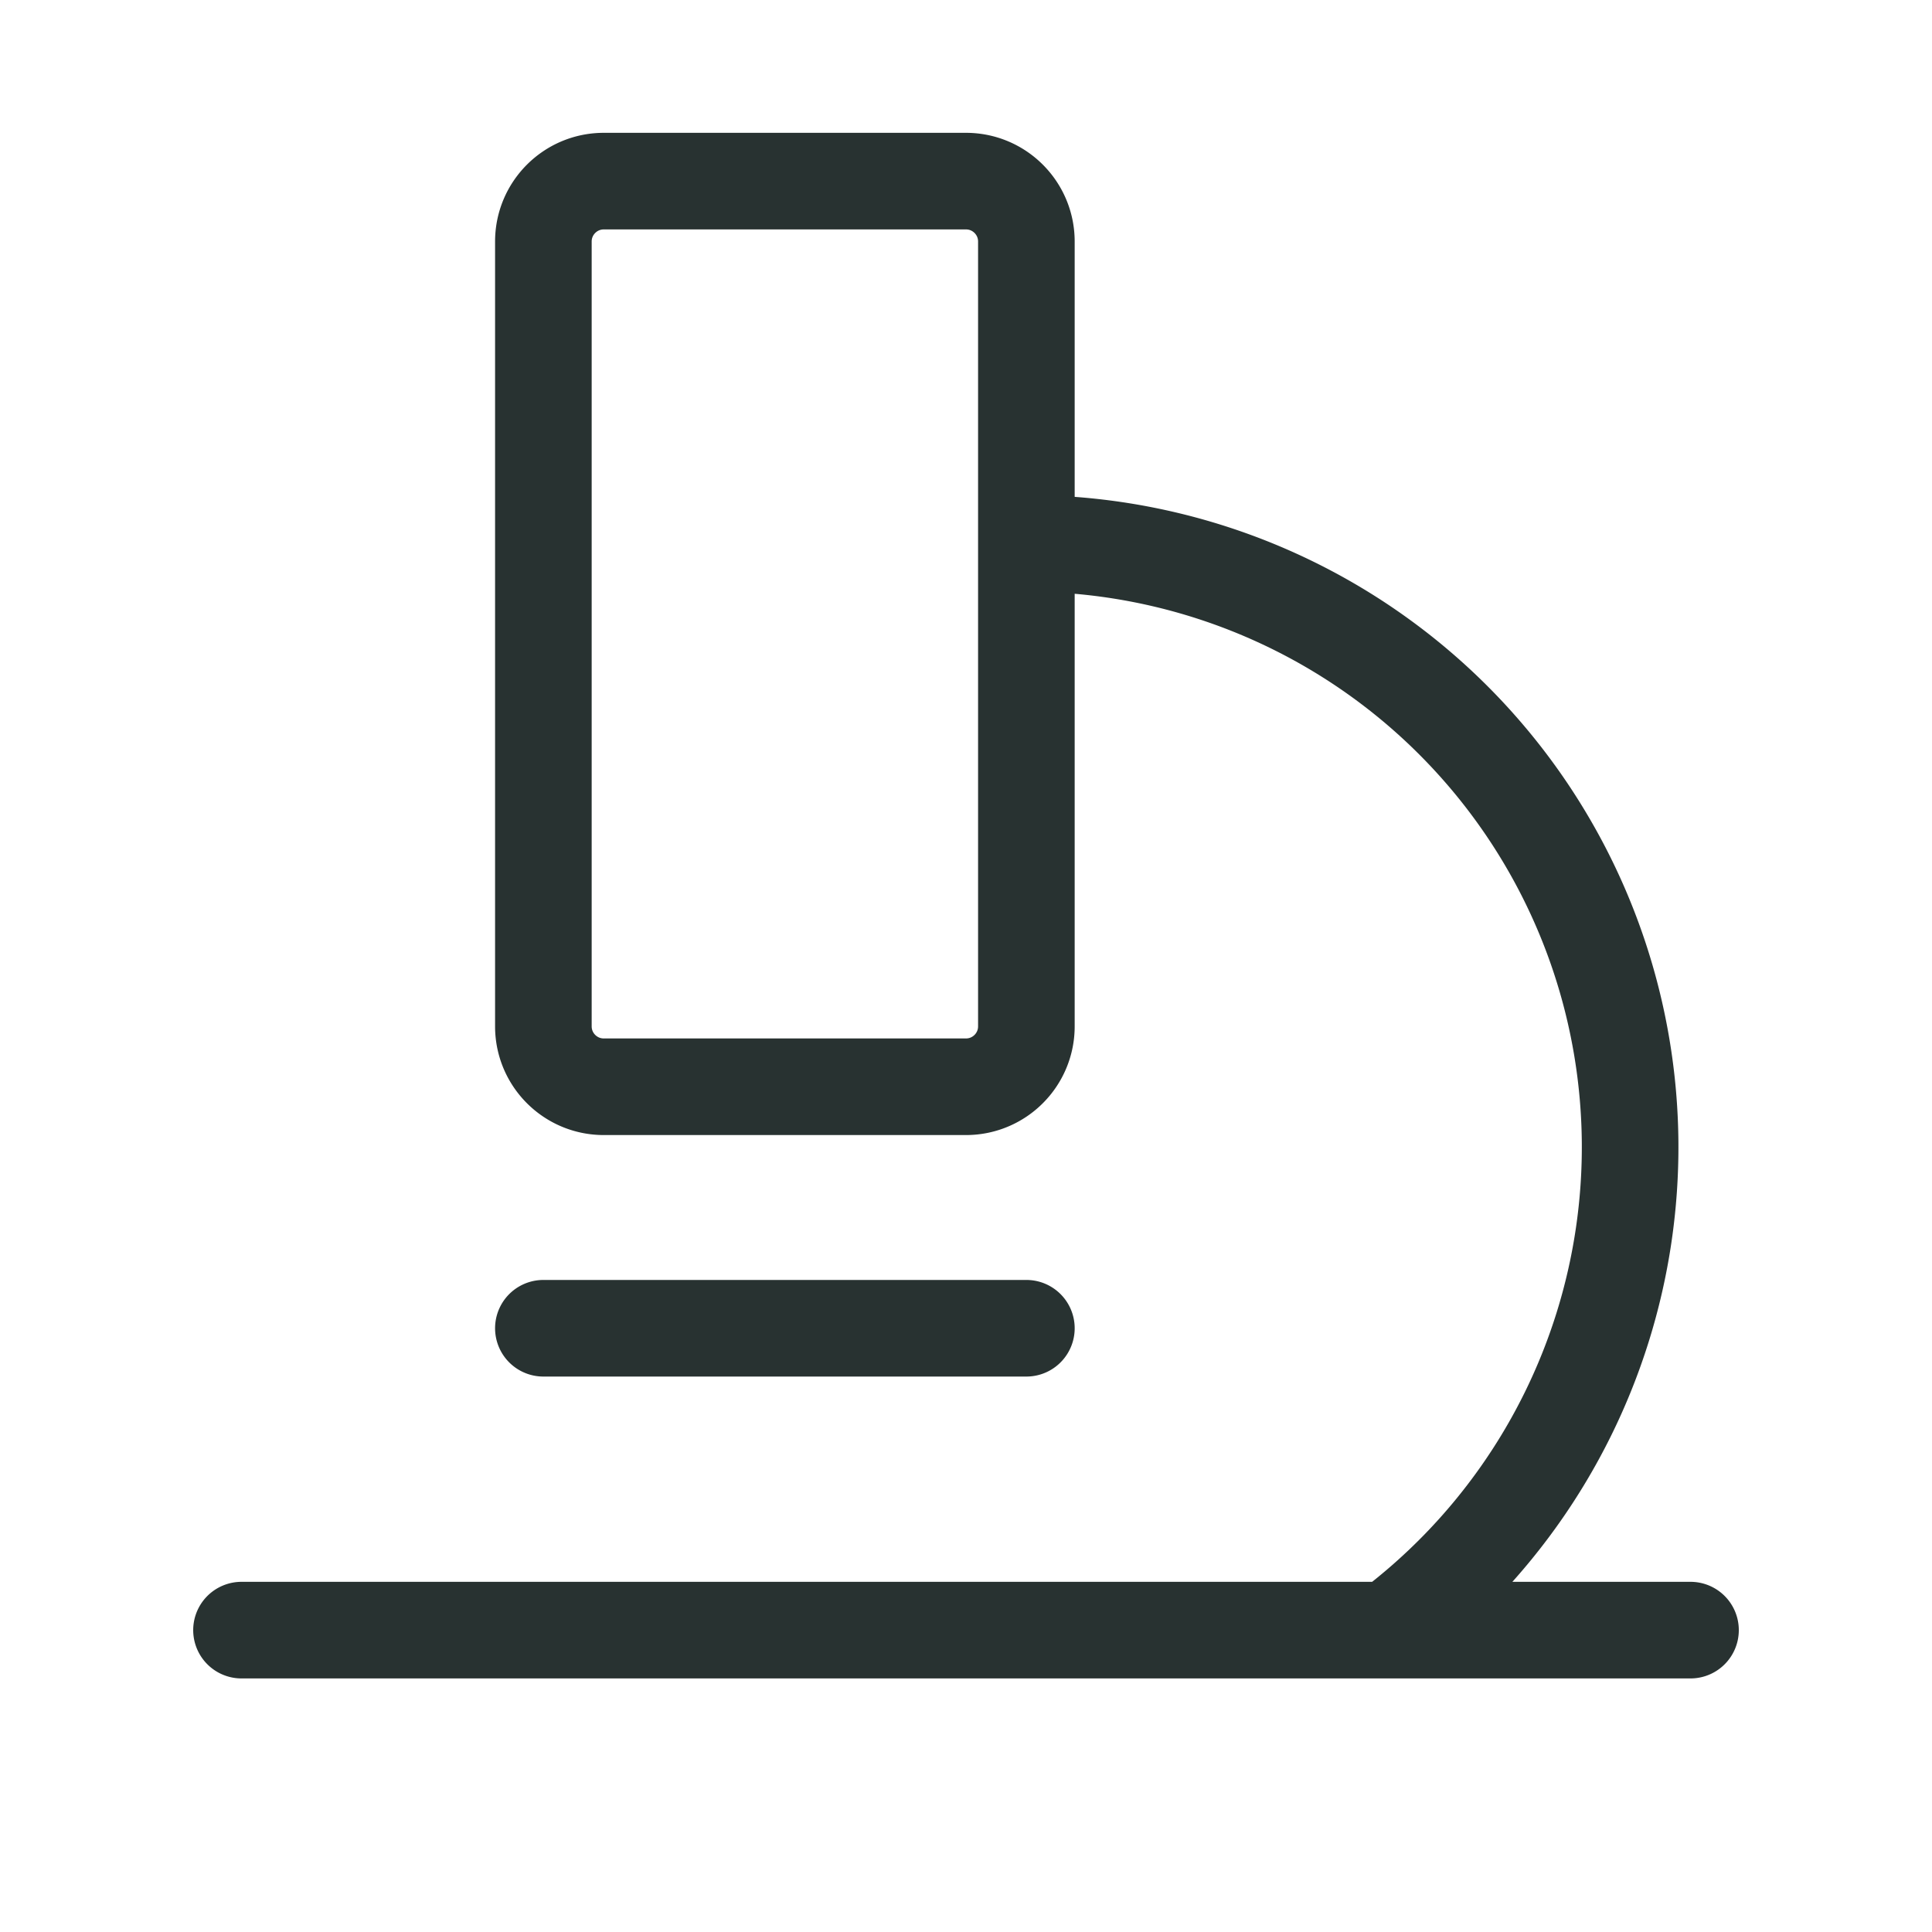 <svg xmlns="http://www.w3.org/2000/svg" width="40" height="40" fill="none"><g stroke="#283231" stroke-linecap="round" stroke-linejoin="round" stroke-width="2" clip-path="url(#a)"><path d="M5 33.75h30M11.25 27.5h10M20 3.75h-7.5c-.69 0-1.25.56-1.25 1.25v16.25c0 .69.56 1.25 1.25 1.25H20c.69 0 1.25-.56 1.25-1.25V5c0-.69-.56-1.25-1.25-1.25m1.25 7.5a12.5 12.5 0 0 1 7.5 22.5"/></g><defs><clipPath id="a"><path fill="#fff" d="M0 0h40v40H0z"/></clipPath></defs></svg>